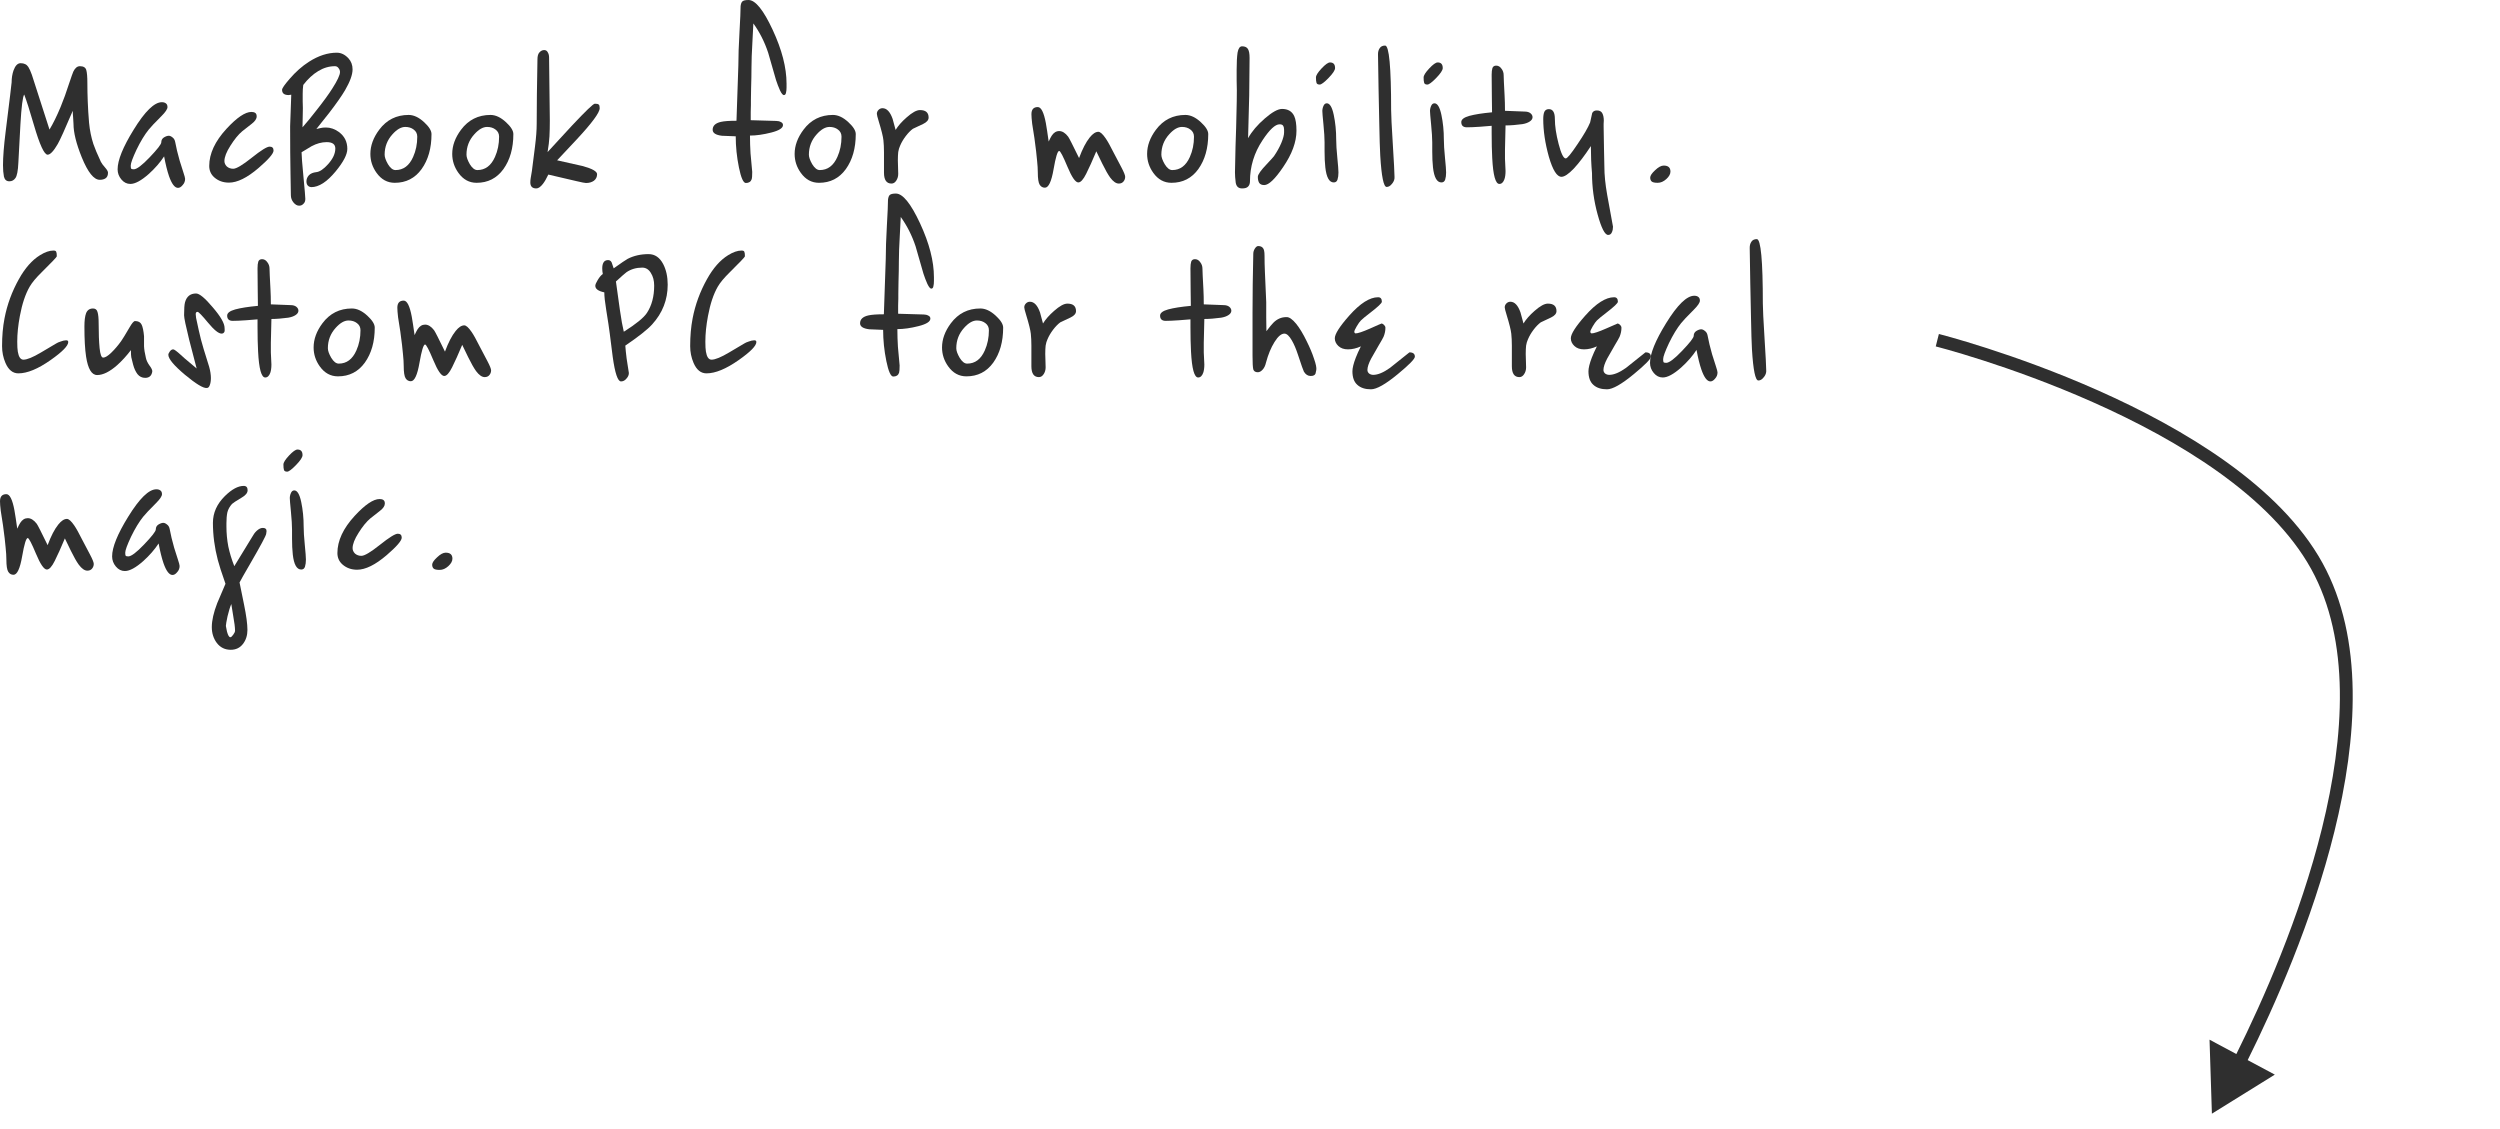 <?xml version="1.0" encoding="UTF-8"?> <svg xmlns="http://www.w3.org/2000/svg" width="155" height="70" viewBox="0 0 155 70" fill="none"><path fill-rule="evenodd" clip-rule="evenodd" d="M137.562 29.281C139.984 31.014 142.048 33.019 143.299 35.289C145.726 39.696 145.376 45.634 143.963 51.356C142.605 56.853 140.289 62.065 138.654 65.35L136.991 64.46L137.138 69.048L141.038 66.627L139.356 65.726C141.003 62.416 143.355 57.135 144.735 51.547C146.16 45.778 146.573 39.586 143.995 34.906C142.666 32.492 140.499 30.405 138.024 28.634C135.547 26.861 132.741 25.391 130.107 24.219C127.471 23.047 124.999 22.17 123.187 21.586C122.28 21.294 121.538 21.075 121.021 20.928C120.763 20.855 120.561 20.8 120.423 20.764C120.355 20.745 120.302 20.731 120.266 20.722L120.225 20.712L120.215 20.709L120.211 20.708C120.211 20.708 120.211 20.708 120.113 21.093C120.016 21.479 120.016 21.479 120.016 21.479L120.019 21.48L120.028 21.482L120.066 21.492C120.1 21.501 120.151 21.514 120.218 21.532C120.352 21.568 120.55 21.622 120.805 21.693C121.313 21.837 122.046 22.054 122.943 22.343C124.737 22.921 127.181 23.788 129.784 24.946C132.388 26.104 135.142 27.549 137.562 29.281Z" fill="#2F2F2F"></path><path d="M6.696 10.707C6.696 10.869 6.646 10.986 6.545 11.055C6.452 11.117 6.332 11.148 6.185 11.148C5.82 11.148 5.448 10.683 5.069 9.753C4.728 8.909 4.557 8.219 4.557 7.684C4.557 7.583 4.549 7.452 4.534 7.289C4.518 7.126 4.511 6.987 4.511 6.87C4.03 8.002 3.72 8.688 3.58 8.928C3.325 9.37 3.115 9.591 2.953 9.591C2.744 9.591 2.461 8.978 2.104 7.754C1.848 6.87 1.647 6.239 1.5 5.859C1.407 6.006 1.329 6.619 1.267 7.696C1.213 8.773 1.17 9.567 1.139 10.079C1.116 10.59 1.054 10.912 0.953 11.044C0.86 11.175 0.736 11.241 0.581 11.241C0.403 11.241 0.291 11.145 0.244 10.951C0.205 10.749 0.186 10.513 0.186 10.242C0.186 9.73 0.24 9.04 0.349 8.172C0.597 6.181 0.721 5.158 0.721 5.103C0.721 4.84 0.76 4.596 0.837 4.371C0.946 4.069 1.093 3.918 1.279 3.918C1.496 3.918 1.655 3.995 1.755 4.15C1.825 4.259 1.899 4.421 1.976 4.638C2.341 5.77 2.705 6.901 3.069 8.033C3.294 7.661 3.522 7.196 3.755 6.638C3.941 6.188 4.115 5.708 4.278 5.196C4.418 4.778 4.507 4.526 4.545 4.441C4.654 4.216 4.79 4.104 4.952 4.104C5.169 4.104 5.301 4.181 5.348 4.336C5.394 4.491 5.417 4.762 5.417 5.15C5.417 5.53 5.425 5.917 5.441 6.312C5.456 6.708 5.483 7.142 5.522 7.614C5.568 8.087 5.658 8.525 5.789 8.928C5.875 9.184 6.03 9.552 6.254 10.032C6.301 10.125 6.386 10.242 6.51 10.381C6.634 10.521 6.696 10.629 6.696 10.707Z" fill="#2F2F2F"></path><path d="M11.477 11.09C11.477 11.238 11.426 11.365 11.326 11.474C11.233 11.59 11.136 11.648 11.035 11.648C10.834 11.648 10.648 11.404 10.477 10.916C10.368 10.598 10.268 10.191 10.175 9.695C9.927 10.075 9.609 10.439 9.222 10.788C8.757 11.199 8.377 11.404 8.082 11.404C7.865 11.404 7.679 11.311 7.524 11.125C7.369 10.939 7.292 10.73 7.292 10.497C7.292 9.932 7.625 9.11 8.292 8.033C8.989 6.901 9.57 6.336 10.035 6.336C10.136 6.336 10.217 6.359 10.279 6.405C10.349 6.452 10.384 6.529 10.384 6.638C10.384 6.762 10.26 6.948 10.012 7.196C9.594 7.614 9.33 7.893 9.222 8.033C8.966 8.351 8.714 8.765 8.466 9.277C8.226 9.788 8.106 10.118 8.106 10.265C8.106 10.358 8.113 10.42 8.129 10.451C8.152 10.482 8.206 10.497 8.292 10.497C8.478 10.497 8.807 10.249 9.28 9.753C9.76 9.25 10 8.94 10 8.823C10 8.692 10.055 8.591 10.163 8.521C10.279 8.451 10.38 8.417 10.465 8.417C10.535 8.417 10.613 8.451 10.698 8.521C10.783 8.583 10.837 8.676 10.861 8.8C10.884 8.916 10.923 9.099 10.977 9.347C11.039 9.595 11.093 9.8 11.14 9.963C11.186 10.118 11.264 10.362 11.372 10.695C11.442 10.904 11.477 11.036 11.477 11.09Z" fill="#2F2F2F"></path><path d="M16.96 9.335C16.96 9.521 16.65 9.881 16.03 10.416C15.325 11.021 14.712 11.323 14.193 11.323C13.836 11.323 13.534 11.214 13.286 10.997C13.077 10.811 12.972 10.575 12.972 10.288C12.972 9.529 13.329 8.761 14.042 7.986C14.685 7.289 15.201 6.94 15.588 6.94C15.689 6.94 15.766 6.96 15.821 6.998C15.883 7.037 15.914 7.111 15.914 7.219C15.914 7.366 15.813 7.518 15.611 7.673C15.418 7.828 15.22 7.983 15.018 8.138C14.778 8.339 14.534 8.637 14.286 9.033C14.038 9.42 13.914 9.738 13.914 9.986C13.914 10.11 13.964 10.222 14.065 10.323C14.174 10.416 14.305 10.463 14.46 10.463C14.654 10.463 15.038 10.234 15.611 9.777C16.185 9.319 16.553 9.091 16.716 9.091C16.878 9.091 16.96 9.172 16.96 9.335Z" fill="#2F2F2F"></path><path d="M21.859 4.301C21.859 4.627 21.704 5.057 21.394 5.592C21.185 5.948 20.859 6.413 20.418 6.987C20.146 7.328 19.879 7.665 19.615 7.998C19.708 7.975 19.794 7.955 19.871 7.94C19.956 7.917 20.069 7.905 20.208 7.905C20.487 7.905 20.755 7.998 21.01 8.184C21.359 8.44 21.534 8.789 21.534 9.23C21.534 9.579 21.289 10.048 20.801 10.637C20.266 11.28 19.767 11.602 19.302 11.602C19.239 11.602 19.181 11.582 19.127 11.544C19.042 11.482 18.999 11.385 18.999 11.253C18.999 11.106 19.05 10.978 19.15 10.869C19.251 10.761 19.406 10.695 19.615 10.672C19.825 10.649 20.065 10.486 20.336 10.184C20.638 9.85 20.79 9.525 20.79 9.207C20.79 8.944 20.611 8.812 20.255 8.812C19.945 8.812 19.631 8.897 19.313 9.068C19.057 9.223 18.852 9.347 18.697 9.44C18.697 9.641 18.736 10.145 18.813 10.951C18.891 11.757 18.93 12.218 18.93 12.334C18.93 12.466 18.891 12.567 18.813 12.636C18.744 12.714 18.654 12.753 18.546 12.753C18.422 12.753 18.306 12.687 18.197 12.555C18.089 12.423 18.034 12.272 18.034 12.102C18.034 11.97 18.027 11.517 18.011 10.742C17.996 9.967 17.988 8.998 17.988 7.835L18.058 5.871C17.98 5.886 17.926 5.894 17.895 5.894C17.624 5.894 17.488 5.785 17.488 5.568C17.488 5.475 17.643 5.251 17.953 4.894C18.333 4.452 18.736 4.096 19.162 3.825C19.743 3.453 20.317 3.267 20.883 3.267C21.146 3.267 21.386 3.383 21.603 3.615C21.774 3.801 21.859 4.03 21.859 4.301ZM21.08 4.464C21.08 4.379 21.049 4.297 20.987 4.22C20.933 4.142 20.859 4.104 20.766 4.104C20.41 4.104 20.065 4.204 19.732 4.406C19.398 4.607 19.088 4.894 18.802 5.266C18.778 5.444 18.767 5.623 18.767 5.801C18.767 5.971 18.767 6.134 18.767 6.289C18.767 6.436 18.771 6.576 18.778 6.708L18.755 7.893C19.003 7.614 19.286 7.27 19.604 6.859C20.046 6.301 20.379 5.844 20.604 5.487C20.921 4.991 21.08 4.65 21.08 4.464Z" fill="#2F2F2F"></path><path d="M26.753 8.312C26.753 9.188 26.548 9.912 26.137 10.486C25.726 11.052 25.172 11.334 24.475 11.334C24.017 11.334 23.642 11.129 23.347 10.718C23.091 10.362 22.963 9.97 22.963 9.544C22.963 9.033 23.146 8.533 23.51 8.045C23.967 7.432 24.576 7.126 25.335 7.126C25.653 7.126 25.974 7.277 26.3 7.58C26.602 7.859 26.753 8.103 26.753 8.312ZM25.87 8.475C25.87 8.289 25.796 8.141 25.649 8.033C25.509 7.924 25.335 7.87 25.126 7.87C24.87 7.87 24.607 8.021 24.335 8.324C24.01 8.68 23.847 9.102 23.847 9.591C23.847 9.746 23.917 9.943 24.056 10.184C24.203 10.424 24.358 10.544 24.521 10.544C25.009 10.544 25.374 10.273 25.614 9.73C25.785 9.35 25.87 8.932 25.87 8.475Z" fill="#2F2F2F"></path><path d="M31.828 8.312C31.828 9.188 31.622 9.912 31.212 10.486C30.801 11.052 30.247 11.334 29.549 11.334C29.092 11.334 28.716 11.129 28.422 10.718C28.166 10.362 28.038 9.97 28.038 9.544C28.038 9.033 28.22 8.533 28.584 8.045C29.042 7.432 29.65 7.126 30.41 7.126C30.727 7.126 31.049 7.277 31.375 7.58C31.677 7.859 31.828 8.103 31.828 8.312ZM30.944 8.475C30.944 8.289 30.871 8.141 30.724 8.033C30.584 7.924 30.41 7.87 30.2 7.87C29.945 7.87 29.681 8.021 29.41 8.324C29.084 8.68 28.922 9.102 28.922 9.591C28.922 9.746 28.991 9.943 29.131 10.184C29.278 10.424 29.433 10.544 29.596 10.544C30.084 10.544 30.448 10.273 30.689 9.73C30.859 9.35 30.944 8.932 30.944 8.475Z" fill="#2F2F2F"></path><path d="M37.181 6.708C37.181 6.979 36.705 7.626 35.752 8.649C35.349 9.083 34.946 9.513 34.542 9.939C35.589 10.172 36.123 10.292 36.147 10.3C36.728 10.463 37.019 10.629 37.019 10.8C37.019 10.97 36.953 11.106 36.821 11.207C36.689 11.3 36.526 11.346 36.333 11.346C36.263 11.346 36.065 11.307 35.74 11.23C34.701 10.982 34.12 10.846 33.996 10.823C33.88 11.071 33.767 11.265 33.659 11.404C33.512 11.59 33.376 11.683 33.252 11.683C33.004 11.683 32.88 11.559 32.88 11.311C32.88 11.218 32.888 11.129 32.903 11.044C32.965 10.703 33.004 10.443 33.02 10.265C33.089 9.753 33.14 9.358 33.171 9.079C33.24 8.529 33.275 8.064 33.275 7.684C33.275 7.165 33.279 6.564 33.287 5.882C33.295 5.2 33.306 4.468 33.322 3.685C33.322 3.476 33.364 3.329 33.45 3.243C33.535 3.15 33.632 3.104 33.74 3.104C33.841 3.104 33.915 3.15 33.961 3.243C34.016 3.329 34.043 3.437 34.043 3.569L34.089 7.475C34.089 7.855 34.081 8.184 34.066 8.463C34.05 8.742 34.012 9.064 33.95 9.428C34.725 8.583 35.232 8.033 35.472 7.777C36.317 6.878 36.786 6.429 36.879 6.429C37.011 6.429 37.092 6.448 37.123 6.487C37.162 6.518 37.181 6.591 37.181 6.708Z" fill="#2F2F2F"></path><path d="M48.766 5.185V5.417C48.766 5.557 48.754 5.669 48.731 5.754C48.715 5.84 48.676 5.886 48.614 5.894C48.545 5.909 48.459 5.813 48.359 5.603C48.266 5.394 48.184 5.181 48.114 4.964C47.952 4.398 47.789 3.832 47.626 3.267C47.401 2.592 47.095 1.988 46.708 1.453C46.708 1.554 46.688 1.934 46.65 2.592C46.611 3.251 46.592 3.782 46.592 4.185C46.592 4.565 46.584 4.999 46.568 5.487C46.561 5.968 46.557 6.212 46.557 6.219V6.522C46.557 6.661 46.553 6.801 46.545 6.94C46.545 7.072 46.545 7.204 46.545 7.335V7.452L48.126 7.498C48.235 7.498 48.331 7.521 48.417 7.568C48.502 7.607 48.545 7.669 48.545 7.754C48.545 7.94 48.3 8.095 47.812 8.219C47.324 8.343 46.886 8.405 46.499 8.405C46.499 8.769 46.51 9.137 46.533 9.509C46.565 9.874 46.599 10.257 46.638 10.66C46.638 10.893 46.627 11.044 46.603 11.114C46.549 11.268 46.429 11.346 46.243 11.346C46.088 11.346 45.944 11.024 45.813 10.381C45.681 9.73 45.615 9.087 45.615 8.451C45.328 8.444 45.042 8.432 44.755 8.417C44.375 8.37 44.185 8.246 44.185 8.045C44.185 7.797 44.356 7.634 44.697 7.556C44.898 7.51 45.22 7.487 45.662 7.487L45.778 4.057C45.778 3.499 45.801 2.813 45.848 2C45.894 1.186 45.917 0.647 45.917 0.384C45.933 0.244 45.968 0.147 46.022 0.093C46.084 0.031 46.212 0 46.406 0C46.832 0 47.332 0.616 47.905 1.848C48.479 3.081 48.766 4.193 48.766 5.185Z" fill="#2F2F2F"></path><path d="M53.057 8.312C53.057 9.188 52.852 9.912 52.441 10.486C52.03 11.052 51.476 11.334 50.779 11.334C50.321 11.334 49.946 11.129 49.651 10.718C49.395 10.362 49.267 9.97 49.267 9.544C49.267 9.033 49.45 8.533 49.814 8.045C50.271 7.432 50.879 7.126 51.639 7.126C51.957 7.126 52.278 7.277 52.604 7.58C52.906 7.859 53.057 8.103 53.057 8.312ZM52.174 8.475C52.174 8.289 52.1 8.141 51.953 8.033C51.813 7.924 51.639 7.87 51.43 7.87C51.174 7.87 50.91 8.021 50.639 8.324C50.314 8.68 50.151 9.102 50.151 9.591C50.151 9.746 50.221 9.943 50.36 10.184C50.507 10.424 50.662 10.544 50.825 10.544C51.313 10.544 51.678 10.273 51.918 9.73C52.088 9.35 52.174 8.932 52.174 8.475Z" fill="#2F2F2F"></path><path d="M57.574 7.289C57.574 7.444 57.461 7.576 57.237 7.684C57.012 7.793 56.799 7.893 56.597 7.986C56.45 8.095 56.303 8.246 56.155 8.44C56.008 8.634 55.892 8.831 55.807 9.033C55.752 9.149 55.714 9.281 55.69 9.428C55.675 9.567 55.667 9.742 55.667 9.951C55.667 10.044 55.671 10.184 55.679 10.37C55.687 10.556 55.69 10.691 55.69 10.776C55.69 10.939 55.648 11.082 55.563 11.207C55.485 11.323 55.388 11.381 55.272 11.381C54.962 11.381 54.807 11.156 54.807 10.707V9.428C54.807 9.157 54.795 8.913 54.772 8.696C54.749 8.471 54.652 8.079 54.481 7.521C54.404 7.273 54.365 7.118 54.365 7.056C54.365 6.963 54.4 6.882 54.47 6.812C54.54 6.743 54.621 6.708 54.714 6.708C54.977 6.708 55.187 6.929 55.342 7.37C55.38 7.494 55.442 7.723 55.528 8.056C55.683 7.8 55.911 7.541 56.214 7.277C56.555 6.975 56.83 6.824 57.039 6.824C57.395 6.824 57.574 6.979 57.574 7.289Z" fill="#2F2F2F"></path><path d="M69.761 10.962C69.761 11.071 69.727 11.168 69.657 11.253C69.587 11.338 69.49 11.381 69.366 11.381C69.196 11.381 69.017 11.257 68.831 11.009C68.692 10.815 68.529 10.528 68.343 10.149L67.971 9.381C67.731 9.955 67.522 10.42 67.343 10.776C67.165 11.133 67.002 11.311 66.855 11.311C66.677 11.311 66.452 10.986 66.181 10.335C65.91 9.684 65.739 9.358 65.669 9.358C65.569 9.358 65.452 9.738 65.321 10.497C65.189 11.257 65.011 11.637 64.786 11.637C64.646 11.637 64.538 11.575 64.46 11.451C64.383 11.327 64.344 11.071 64.344 10.683C64.344 10.49 64.329 10.245 64.298 9.951C64.274 9.649 64.22 9.188 64.135 8.568C64.081 8.227 64.034 7.928 63.995 7.673C63.964 7.409 63.949 7.211 63.949 7.08C63.949 6.785 64.081 6.638 64.344 6.638C64.553 6.638 64.72 6.971 64.844 7.638C64.891 7.901 64.949 8.281 65.018 8.777C65.096 8.606 65.158 8.486 65.204 8.417C65.328 8.223 65.483 8.126 65.669 8.126C65.863 8.126 66.049 8.242 66.227 8.475C66.289 8.56 66.514 9.002 66.902 9.8C67.111 9.234 67.332 8.808 67.564 8.521C67.75 8.289 67.928 8.172 68.099 8.172C68.215 8.172 68.366 8.308 68.552 8.579C68.676 8.758 68.847 9.064 69.064 9.498C69.219 9.792 69.374 10.087 69.529 10.381C69.684 10.676 69.761 10.869 69.761 10.962Z" fill="#2F2F2F"></path><path d="M74.911 8.312C74.911 9.188 74.705 9.912 74.295 10.486C73.884 11.052 73.33 11.334 72.632 11.334C72.175 11.334 71.799 11.129 71.505 10.718C71.249 10.362 71.121 9.97 71.121 9.544C71.121 9.033 71.303 8.533 71.667 8.045C72.125 7.432 72.733 7.126 73.493 7.126C73.81 7.126 74.132 7.277 74.457 7.58C74.76 7.859 74.911 8.103 74.911 8.312ZM74.027 8.475C74.027 8.289 73.954 8.141 73.806 8.033C73.667 7.924 73.493 7.87 73.283 7.87C73.028 7.87 72.764 8.021 72.493 8.324C72.167 8.68 72.004 9.102 72.004 9.591C72.004 9.746 72.074 9.943 72.214 10.184C72.361 10.424 72.516 10.544 72.679 10.544C73.167 10.544 73.531 10.273 73.772 9.73C73.942 9.35 74.027 8.932 74.027 8.475Z" fill="#2F2F2F"></path><path d="M80.381 8.103C80.381 8.8 80.106 9.552 79.555 10.358C79.052 11.102 78.66 11.474 78.381 11.474C78.234 11.474 78.129 11.427 78.067 11.334C78.013 11.241 77.986 11.117 77.986 10.962C77.986 10.823 78.172 10.559 78.544 10.172C78.792 9.908 78.939 9.746 78.986 9.684C79.172 9.412 79.323 9.141 79.439 8.87C79.555 8.591 79.613 8.37 79.613 8.207V8.045C79.613 7.944 79.594 7.862 79.555 7.8C79.524 7.738 79.451 7.707 79.334 7.707C79.063 7.707 78.71 8.037 78.276 8.696C77.757 9.478 77.498 10.327 77.498 11.241C77.498 11.381 77.459 11.489 77.381 11.567C77.312 11.644 77.188 11.683 77.009 11.683C76.785 11.683 76.653 11.563 76.614 11.323C76.583 11.082 76.568 10.869 76.568 10.683C76.568 10.435 76.579 9.897 76.603 9.068C76.633 8.238 76.653 7.56 76.661 7.033C76.676 6.506 76.684 6.033 76.684 5.615C76.684 5.406 76.68 5.196 76.672 4.987C76.672 4.77 76.672 4.557 76.672 4.348C76.672 3.875 76.692 3.511 76.73 3.255C76.777 2.999 76.87 2.871 77.009 2.871C77.18 2.871 77.3 2.926 77.37 3.034C77.439 3.143 77.474 3.329 77.474 3.592L77.451 5.917L77.381 8.568C77.614 8.149 77.959 7.742 78.416 7.347C78.873 6.952 79.23 6.754 79.486 6.754C79.85 6.754 80.102 6.901 80.241 7.196C80.334 7.397 80.381 7.7 80.381 8.103Z" fill="#2F2F2F"></path><path d="M82.774 4.22C82.774 4.352 82.639 4.557 82.368 4.836C82.104 5.107 81.922 5.243 81.821 5.243C81.713 5.243 81.647 5.208 81.624 5.138C81.6 5.069 81.589 4.956 81.589 4.801C81.589 4.677 81.705 4.491 81.937 4.243C82.17 3.995 82.344 3.871 82.46 3.871C82.67 3.871 82.774 3.987 82.774 4.22ZM82.984 10.695C82.984 10.866 82.964 11.013 82.925 11.137C82.887 11.253 82.809 11.311 82.693 11.311C82.414 11.311 82.24 11.001 82.17 10.381C82.139 10.102 82.123 9.765 82.123 9.37V8.823C82.123 8.56 82.1 8.192 82.054 7.719C82.007 7.246 81.984 6.963 81.984 6.87C81.992 6.808 81.996 6.77 81.996 6.754C82.011 6.669 82.038 6.591 82.077 6.522C82.123 6.444 82.185 6.405 82.263 6.405C82.449 6.405 82.592 6.646 82.693 7.126C82.794 7.607 82.844 8.114 82.844 8.649C82.844 8.936 82.867 9.312 82.914 9.777C82.96 10.242 82.984 10.548 82.984 10.695Z" fill="#2F2F2F"></path><path d="M86.459 11.055C86.444 11.187 86.385 11.307 86.285 11.416C86.192 11.532 86.087 11.59 85.971 11.59C85.785 11.59 85.653 10.947 85.576 9.66C85.552 9.234 85.533 8.595 85.517 7.742C85.502 6.89 85.487 6.15 85.471 5.522C85.463 4.894 85.452 4.173 85.436 3.36C85.436 3.212 85.471 3.088 85.541 2.988C85.611 2.879 85.723 2.825 85.878 2.825C86.126 2.825 86.25 4.158 86.25 6.824C86.25 7.126 86.285 7.835 86.355 8.951C86.424 10.067 86.459 10.73 86.459 10.939V11.055Z" fill="#2F2F2F"></path><path d="M89.45 4.22C89.45 4.352 89.314 4.557 89.043 4.836C88.779 5.107 88.597 5.243 88.496 5.243C88.388 5.243 88.322 5.208 88.299 5.138C88.275 5.069 88.264 4.956 88.264 4.801C88.264 4.677 88.38 4.491 88.613 4.243C88.845 3.995 89.019 3.871 89.136 3.871C89.345 3.871 89.45 3.987 89.45 4.22ZM89.659 10.695C89.659 10.866 89.639 11.013 89.601 11.137C89.562 11.253 89.484 11.311 89.368 11.311C89.089 11.311 88.915 11.001 88.845 10.381C88.814 10.102 88.799 9.765 88.799 9.37V8.823C88.799 8.56 88.775 8.192 88.729 7.719C88.682 7.246 88.659 6.963 88.659 6.87C88.667 6.808 88.671 6.77 88.671 6.754C88.686 6.669 88.713 6.591 88.752 6.522C88.799 6.444 88.861 6.405 88.938 6.405C89.124 6.405 89.267 6.646 89.368 7.126C89.469 7.607 89.519 8.114 89.519 8.649C89.519 8.936 89.543 9.312 89.589 9.777C89.636 10.242 89.659 10.548 89.659 10.695Z" fill="#2F2F2F"></path><path d="M95.018 7.266C95.018 7.366 94.96 7.456 94.843 7.533C94.727 7.611 94.576 7.665 94.39 7.696C94.204 7.719 94.026 7.738 93.855 7.754C93.685 7.769 93.514 7.777 93.344 7.777L93.309 9.265C93.309 9.428 93.309 9.622 93.309 9.846C93.317 10.071 93.328 10.323 93.344 10.602C93.344 10.811 93.32 10.982 93.274 11.114C93.204 11.307 93.1 11.404 92.96 11.404C92.72 11.404 92.573 10.869 92.518 9.8C92.495 9.366 92.483 8.854 92.483 8.265V7.8C92.344 7.816 92.1 7.835 91.751 7.859C91.41 7.882 91.143 7.893 90.949 7.893C90.716 7.893 90.6 7.785 90.6 7.568C90.6 7.405 90.767 7.277 91.1 7.184C91.441 7.091 91.91 7.018 92.507 6.963C92.507 6.731 92.503 6.413 92.495 6.01C92.487 5.607 92.483 5.15 92.483 4.638C92.483 4.46 92.499 4.321 92.53 4.22C92.569 4.119 92.646 4.069 92.762 4.069C92.894 4.069 93.003 4.131 93.088 4.255C93.181 4.371 93.227 4.507 93.227 4.662C93.227 4.801 93.247 5.224 93.285 5.929C93.301 6.208 93.309 6.522 93.309 6.87L94.529 6.917C94.684 6.917 94.805 6.952 94.89 7.022C94.975 7.091 95.018 7.173 95.018 7.266Z" fill="#2F2F2F"></path><path d="M100.006 14.055C100.006 14.186 99.983 14.303 99.936 14.403C99.89 14.512 99.812 14.566 99.704 14.566C99.502 14.566 99.285 14.144 99.053 13.299C98.82 12.454 98.704 11.598 98.704 10.73C98.657 10.203 98.634 9.645 98.634 9.056C98.254 9.637 97.902 10.102 97.576 10.451C97.251 10.792 96.995 10.962 96.809 10.962C96.53 10.962 96.27 10.548 96.03 9.719C95.798 8.889 95.681 8.11 95.681 7.382C95.681 7.188 95.705 7.037 95.751 6.929C95.805 6.82 95.898 6.766 96.03 6.766C96.278 6.766 96.402 6.971 96.402 7.382C96.402 7.816 96.48 8.331 96.635 8.928C96.79 9.525 96.937 9.823 97.076 9.823C97.169 9.823 97.41 9.533 97.797 8.951C98.192 8.37 98.456 7.917 98.588 7.591C98.626 7.397 98.669 7.204 98.716 7.01C98.77 6.901 98.867 6.847 99.006 6.847C99.169 6.847 99.281 6.905 99.343 7.022C99.405 7.138 99.436 7.293 99.436 7.487C99.436 7.549 99.432 7.611 99.425 7.673C99.425 7.735 99.425 7.793 99.425 7.847C99.425 8.149 99.432 8.614 99.448 9.242C99.463 9.862 99.471 10.226 99.471 10.335C99.471 10.838 99.529 11.42 99.645 12.078C99.762 12.737 99.882 13.396 100.006 14.055Z" fill="#2F2F2F"></path><path d="M103.568 10.637C103.568 10.792 103.482 10.947 103.312 11.102C103.141 11.257 102.963 11.334 102.777 11.334C102.591 11.334 102.467 11.307 102.405 11.253C102.343 11.199 102.312 11.117 102.312 11.009C102.312 10.893 102.413 10.742 102.614 10.556C102.816 10.362 102.994 10.265 103.149 10.265C103.428 10.265 103.568 10.389 103.568 10.637Z" fill="#2F2F2F"></path><path d="M4.231 21.207C4.231 21.439 3.867 21.811 3.139 22.323C2.356 22.873 1.69 23.148 1.139 23.148C0.791 23.148 0.523 22.931 0.337 22.497C0.198 22.172 0.128 21.827 0.128 21.463C0.128 20.835 0.178 20.262 0.279 19.742C0.442 18.89 0.74 18.076 1.174 17.301C1.554 16.619 1.988 16.127 2.476 15.825C2.786 15.631 3.065 15.534 3.313 15.534C3.414 15.534 3.472 15.561 3.487 15.615C3.511 15.662 3.522 15.755 3.522 15.894C3.522 15.933 3.208 16.262 2.581 16.883C2.232 17.224 1.984 17.522 1.837 17.778C1.573 18.235 1.372 18.839 1.232 19.591C1.124 20.165 1.069 20.695 1.069 21.184C1.069 21.463 1.081 21.668 1.104 21.8C1.159 22.133 1.275 22.3 1.453 22.3C1.678 22.3 2.038 22.152 2.534 21.858C3.03 21.564 3.344 21.378 3.476 21.3C3.546 21.253 3.643 21.211 3.767 21.172C3.89 21.126 3.991 21.102 4.069 21.102C4.177 21.087 4.231 21.122 4.231 21.207Z" fill="#2F2F2F"></path><path d="M9.442 23.032C9.403 23.296 9.256 23.427 9 23.427C8.806 23.427 8.647 23.35 8.523 23.195C8.407 23.04 8.318 22.846 8.256 22.614C8.194 22.381 8.155 22.226 8.14 22.149C8.124 22.071 8.117 21.924 8.117 21.707C7.845 22.063 7.562 22.373 7.268 22.637C6.803 23.048 6.388 23.253 6.024 23.253C5.683 23.253 5.454 22.873 5.338 22.114C5.268 21.664 5.234 21.04 5.234 20.242C5.234 19.878 5.268 19.603 5.338 19.417C5.416 19.223 5.559 19.126 5.768 19.126C5.916 19.126 6.009 19.2 6.047 19.347C6.094 19.494 6.117 19.738 6.117 20.079C6.117 20.676 6.136 21.176 6.175 21.579C6.214 21.974 6.288 22.172 6.396 22.172C6.52 22.172 6.687 22.071 6.896 21.87C7.113 21.66 7.318 21.42 7.512 21.149C7.605 21.017 7.776 20.738 8.024 20.312C8.179 20.041 8.295 19.905 8.372 19.905C8.574 19.905 8.709 19.979 8.779 20.126C8.849 20.265 8.899 20.506 8.93 20.847C8.93 21.056 8.93 21.261 8.93 21.463C8.938 21.657 8.977 21.901 9.047 22.195C9.078 22.342 9.151 22.497 9.267 22.66C9.391 22.823 9.45 22.947 9.442 23.032Z" fill="#2F2F2F"></path><path d="M13.924 20.335C13.932 20.436 13.932 20.506 13.924 20.544C13.893 20.637 13.831 20.684 13.738 20.684C13.552 20.684 13.273 20.459 12.901 20.01C12.529 19.56 12.312 19.335 12.25 19.335C12.173 19.335 12.134 19.382 12.134 19.475C12.134 19.529 12.142 19.607 12.157 19.707C12.181 19.808 12.235 20.06 12.32 20.463C12.405 20.858 12.506 21.246 12.622 21.625C12.739 22.005 12.855 22.381 12.971 22.753C13.041 23.009 13.076 23.238 13.076 23.439C13.076 23.617 13.052 23.765 13.006 23.881C12.967 23.997 12.905 24.055 12.82 24.055C12.603 24.078 12.149 23.803 11.46 23.23C10.778 22.656 10.437 22.245 10.437 21.997C10.437 21.943 10.468 21.873 10.53 21.788C10.592 21.703 10.662 21.66 10.739 21.66C10.801 21.66 10.96 21.777 11.216 22.009C11.409 22.187 11.537 22.3 11.599 22.346L12.192 22.846C12.037 22.265 11.882 21.668 11.727 21.056C11.518 20.211 11.413 19.707 11.413 19.545C11.413 19.149 11.433 18.882 11.471 18.742C11.572 18.378 11.801 18.196 12.157 18.196C12.367 18.196 12.711 18.483 13.192 19.056C13.68 19.622 13.924 20.048 13.924 20.335Z" fill="#2F2F2F"></path><path d="M18.502 19.266C18.502 19.366 18.443 19.456 18.327 19.533C18.211 19.61 18.06 19.665 17.874 19.696C17.688 19.719 17.509 19.738 17.339 19.754C17.169 19.769 16.998 19.777 16.828 19.777L16.793 21.265C16.793 21.428 16.793 21.622 16.793 21.846C16.8 22.071 16.812 22.323 16.828 22.602C16.828 22.811 16.804 22.982 16.758 23.113C16.688 23.307 16.583 23.404 16.444 23.404C16.204 23.404 16.056 22.869 16.002 21.8C15.979 21.366 15.967 20.854 15.967 20.265V19.8C15.828 19.816 15.584 19.835 15.235 19.858C14.894 19.882 14.627 19.893 14.433 19.893C14.2 19.893 14.084 19.785 14.084 19.568C14.084 19.405 14.251 19.277 14.584 19.184C14.925 19.091 15.394 19.018 15.991 18.963C15.991 18.731 15.987 18.413 15.979 18.01C15.971 17.607 15.967 17.15 15.967 16.638C15.967 16.46 15.983 16.321 16.014 16.22C16.052 16.119 16.13 16.069 16.246 16.069C16.378 16.069 16.486 16.131 16.572 16.255C16.665 16.371 16.711 16.507 16.711 16.662C16.711 16.801 16.731 17.224 16.769 17.929C16.785 18.208 16.793 18.522 16.793 18.87L18.013 18.917C18.168 18.917 18.288 18.952 18.374 19.021C18.459 19.091 18.502 19.173 18.502 19.266Z" fill="#2F2F2F"></path><path d="M23.234 20.312C23.234 21.188 23.029 21.912 22.618 22.486C22.207 23.052 21.653 23.334 20.955 23.334C20.498 23.334 20.122 23.129 19.828 22.718C19.572 22.362 19.444 21.97 19.444 21.544C19.444 21.033 19.626 20.533 19.991 20.044C20.448 19.432 21.056 19.126 21.816 19.126C22.133 19.126 22.455 19.277 22.781 19.579C23.083 19.858 23.234 20.103 23.234 20.312ZM22.35 20.475C22.35 20.289 22.277 20.141 22.13 20.033C21.99 19.924 21.816 19.87 21.606 19.87C21.351 19.87 21.087 20.021 20.816 20.323C20.49 20.68 20.328 21.102 20.328 21.591C20.328 21.746 20.397 21.943 20.537 22.183C20.684 22.424 20.839 22.544 21.002 22.544C21.49 22.544 21.854 22.273 22.095 21.73C22.265 21.35 22.35 20.932 22.35 20.475Z" fill="#2F2F2F"></path><path d="M30.448 22.962C30.448 23.071 30.413 23.168 30.343 23.253C30.273 23.338 30.176 23.381 30.052 23.381C29.882 23.381 29.703 23.257 29.517 23.009C29.378 22.815 29.215 22.528 29.029 22.149L28.657 21.381C28.417 21.955 28.208 22.42 28.029 22.776C27.851 23.133 27.689 23.311 27.541 23.311C27.363 23.311 27.138 22.986 26.867 22.335C26.596 21.684 26.425 21.358 26.355 21.358C26.255 21.358 26.139 21.738 26.007 22.497C25.875 23.257 25.697 23.637 25.472 23.637C25.332 23.637 25.224 23.575 25.146 23.451C25.069 23.327 25.03 23.071 25.03 22.683C25.03 22.49 25.015 22.245 24.984 21.951C24.96 21.649 24.906 21.188 24.821 20.568C24.767 20.227 24.72 19.928 24.681 19.672C24.651 19.409 24.635 19.211 24.635 19.08C24.635 18.785 24.767 18.638 25.03 18.638C25.239 18.638 25.406 18.971 25.53 19.638C25.577 19.901 25.635 20.281 25.704 20.777C25.782 20.606 25.844 20.486 25.89 20.416C26.015 20.223 26.169 20.126 26.355 20.126C26.549 20.126 26.735 20.242 26.913 20.475C26.976 20.56 27.2 21.002 27.588 21.8C27.797 21.234 28.018 20.808 28.25 20.521C28.436 20.289 28.615 20.172 28.785 20.172C28.901 20.172 29.052 20.308 29.238 20.579C29.363 20.758 29.533 21.064 29.75 21.498C29.905 21.792 30.06 22.087 30.215 22.381C30.37 22.676 30.448 22.869 30.448 22.962Z" fill="#2F2F2F"></path><path d="M41.397 17.65C41.397 18.587 41.075 19.409 40.432 20.114C40.145 20.432 39.591 20.87 38.769 21.428C38.785 21.653 38.812 21.92 38.851 22.23C38.897 22.532 38.944 22.831 38.99 23.125C38.99 23.249 38.94 23.365 38.839 23.474C38.746 23.59 38.634 23.648 38.502 23.648C38.3 23.648 38.13 23.145 37.99 22.137C37.897 21.424 37.835 20.936 37.804 20.672C37.773 20.409 37.7 19.921 37.584 19.207C37.506 18.727 37.467 18.367 37.467 18.126C37.095 18.049 36.909 17.913 36.909 17.72C36.909 17.642 36.96 17.522 37.06 17.359C37.161 17.189 37.266 17.065 37.374 16.987C37.351 16.871 37.339 16.755 37.339 16.638C37.339 16.491 37.363 16.375 37.409 16.29C37.456 16.197 37.537 16.142 37.653 16.127C37.777 16.111 37.866 16.158 37.921 16.266C37.975 16.421 38.017 16.545 38.048 16.638C38.514 16.305 38.804 16.108 38.92 16.046C39.3 15.852 39.73 15.755 40.211 15.755C40.598 15.755 40.901 15.96 41.117 16.371C41.303 16.727 41.397 17.154 41.397 17.65ZM40.559 17.708C40.559 17.398 40.49 17.134 40.35 16.917C40.218 16.7 40.04 16.592 39.816 16.592C39.451 16.592 39.13 16.685 38.851 16.871C38.781 16.917 38.56 17.111 38.188 17.452C38.266 18.026 38.347 18.611 38.432 19.207C38.517 19.804 38.599 20.258 38.676 20.568C39.436 20.087 39.912 19.7 40.106 19.405C40.408 18.948 40.559 18.382 40.559 17.708Z" fill="#2F2F2F"></path><path d="M46.894 21.207C46.894 21.439 46.53 21.811 45.802 22.323C45.019 22.873 44.352 23.148 43.802 23.148C43.453 23.148 43.186 22.931 43 22.497C42.861 22.172 42.791 21.827 42.791 21.463C42.791 20.835 42.841 20.262 42.942 19.742C43.105 18.89 43.403 18.076 43.837 17.301C44.217 16.619 44.651 16.127 45.139 15.825C45.449 15.631 45.728 15.534 45.976 15.534C46.077 15.534 46.135 15.561 46.15 15.615C46.174 15.662 46.185 15.755 46.185 15.894C46.185 15.933 45.871 16.262 45.244 16.883C44.895 17.224 44.647 17.522 44.5 17.778C44.236 18.235 44.035 18.839 43.895 19.591C43.787 20.165 43.732 20.695 43.732 21.184C43.732 21.463 43.744 21.668 43.767 21.8C43.822 22.133 43.938 22.3 44.116 22.3C44.341 22.3 44.701 22.152 45.197 21.858C45.693 21.564 46.007 21.378 46.139 21.3C46.209 21.253 46.305 21.211 46.429 21.172C46.553 21.126 46.654 21.102 46.732 21.102C46.84 21.087 46.894 21.122 46.894 21.207Z" fill="#2F2F2F"></path><path d="M57.904 17.185V17.417C57.904 17.557 57.893 17.669 57.869 17.754C57.854 17.84 57.815 17.886 57.753 17.894C57.683 17.909 57.598 17.812 57.497 17.603C57.404 17.394 57.323 17.181 57.253 16.964C57.09 16.398 56.928 15.832 56.765 15.267C56.54 14.592 56.234 13.988 55.847 13.453C55.847 13.554 55.827 13.934 55.788 14.592C55.75 15.251 55.73 15.782 55.73 16.185C55.73 16.565 55.723 16.999 55.707 17.487C55.699 17.968 55.696 18.212 55.696 18.219V18.522C55.696 18.661 55.692 18.801 55.684 18.94C55.684 19.072 55.684 19.204 55.684 19.335V19.452L57.265 19.498C57.373 19.498 57.47 19.521 57.556 19.568C57.641 19.607 57.683 19.669 57.683 19.754C57.683 19.94 57.439 20.095 56.951 20.219C56.463 20.343 56.025 20.405 55.637 20.405C55.637 20.769 55.649 21.137 55.672 21.509C55.703 21.873 55.738 22.257 55.777 22.66C55.777 22.893 55.765 23.044 55.742 23.113C55.688 23.268 55.568 23.346 55.382 23.346C55.227 23.346 55.083 23.024 54.952 22.381C54.82 21.73 54.754 21.087 54.754 20.451C54.467 20.444 54.18 20.432 53.894 20.416C53.514 20.37 53.324 20.246 53.324 20.044C53.324 19.797 53.495 19.634 53.836 19.556C54.037 19.51 54.359 19.486 54.8 19.486L54.917 16.057C54.917 15.499 54.94 14.813 54.986 13.999C55.033 13.186 55.056 12.647 55.056 12.384C55.072 12.244 55.106 12.147 55.161 12.093C55.223 12.031 55.351 12 55.544 12C55.971 12 56.471 12.616 57.044 13.848C57.617 15.081 57.904 16.193 57.904 17.185Z" fill="#2F2F2F"></path><path d="M62.196 20.312C62.196 21.188 61.99 21.912 61.58 22.486C61.169 23.052 60.615 23.334 59.917 23.334C59.46 23.334 59.084 23.129 58.79 22.718C58.534 22.362 58.406 21.97 58.406 21.544C58.406 21.033 58.588 20.533 58.953 20.044C59.41 19.432 60.018 19.126 60.778 19.126C61.095 19.126 61.417 19.277 61.742 19.579C62.045 19.858 62.196 20.103 62.196 20.312ZM61.312 20.475C61.312 20.289 61.239 20.141 61.092 20.033C60.952 19.924 60.778 19.87 60.568 19.87C60.313 19.87 60.049 20.021 59.778 20.323C59.452 20.68 59.29 21.102 59.29 21.591C59.29 21.746 59.359 21.943 59.499 22.183C59.646 22.424 59.801 22.544 59.964 22.544C60.452 22.544 60.816 22.273 61.057 21.73C61.227 21.35 61.312 20.932 61.312 20.475Z" fill="#2F2F2F"></path><path d="M66.713 19.289C66.713 19.444 66.6 19.576 66.375 19.684C66.151 19.793 65.938 19.893 65.736 19.986C65.589 20.095 65.442 20.246 65.294 20.44C65.147 20.634 65.031 20.831 64.945 21.033C64.891 21.149 64.853 21.281 64.829 21.428C64.814 21.567 64.806 21.742 64.806 21.951C64.806 22.044 64.81 22.183 64.818 22.369C64.825 22.555 64.829 22.691 64.829 22.776C64.829 22.939 64.787 23.082 64.701 23.206C64.624 23.323 64.527 23.381 64.411 23.381C64.101 23.381 63.946 23.156 63.946 22.707V21.428C63.946 21.157 63.934 20.913 63.911 20.695C63.888 20.471 63.791 20.079 63.62 19.521C63.543 19.273 63.504 19.118 63.504 19.056C63.504 18.963 63.539 18.882 63.609 18.812C63.678 18.742 63.76 18.708 63.853 18.708C64.116 18.708 64.326 18.928 64.481 19.37C64.519 19.494 64.581 19.723 64.666 20.056C64.822 19.8 65.05 19.541 65.352 19.277C65.693 18.975 65.969 18.824 66.178 18.824C66.534 18.824 66.713 18.979 66.713 19.289Z" fill="#2F2F2F"></path><path d="M76.343 19.266C76.343 19.366 76.285 19.456 76.168 19.533C76.052 19.61 75.901 19.665 75.715 19.696C75.529 19.719 75.351 19.738 75.18 19.754C75.01 19.769 74.839 19.777 74.669 19.777L74.634 21.265C74.634 21.428 74.634 21.622 74.634 21.846C74.642 22.071 74.653 22.323 74.669 22.602C74.669 22.811 74.645 22.982 74.599 23.113C74.529 23.307 74.425 23.404 74.285 23.404C74.045 23.404 73.898 22.869 73.843 21.8C73.82 21.366 73.808 20.854 73.808 20.265V19.8C73.669 19.816 73.425 19.835 73.076 19.858C72.735 19.882 72.468 19.893 72.274 19.893C72.041 19.893 71.925 19.785 71.925 19.568C71.925 19.405 72.092 19.277 72.425 19.184C72.766 19.091 73.235 19.018 73.832 18.963C73.832 18.731 73.828 18.413 73.82 18.01C73.812 17.607 73.808 17.15 73.808 16.638C73.808 16.46 73.824 16.321 73.855 16.22C73.894 16.119 73.971 16.069 74.088 16.069C74.219 16.069 74.328 16.131 74.413 16.255C74.506 16.371 74.552 16.507 74.552 16.662C74.552 16.801 74.572 17.224 74.611 17.929C74.626 18.208 74.634 18.522 74.634 18.87L75.855 18.917C76.01 18.917 76.13 18.952 76.215 19.021C76.3 19.091 76.343 19.173 76.343 19.266Z" fill="#2F2F2F"></path><path d="M81.61 22.939C81.579 23.079 81.563 23.152 81.563 23.16C81.525 23.261 81.424 23.311 81.261 23.311C81.091 23.311 80.951 23.222 80.843 23.044C80.812 22.997 80.688 22.645 80.471 21.986C80.354 21.629 80.23 21.339 80.099 21.114C79.936 20.827 79.781 20.684 79.634 20.684C79.44 20.684 79.235 20.858 79.018 21.207C78.801 21.556 78.626 21.978 78.494 22.474C78.448 22.676 78.374 22.827 78.274 22.927C78.181 23.028 78.084 23.079 77.983 23.079C77.836 23.079 77.743 23.02 77.704 22.904C77.673 22.78 77.657 22.497 77.657 22.056V19.405C77.657 18.777 77.661 18.177 77.669 17.603C77.677 17.03 77.688 16.406 77.704 15.732C77.704 15.623 77.735 15.518 77.797 15.418C77.867 15.309 77.936 15.255 78.006 15.255C78.138 15.255 78.235 15.294 78.297 15.371C78.367 15.441 78.401 15.6 78.401 15.848C78.401 16.181 78.409 16.522 78.425 16.871C78.479 18.095 78.506 18.715 78.506 18.731C78.506 19.072 78.506 19.393 78.506 19.696C78.506 19.99 78.51 20.269 78.518 20.533C78.711 20.277 78.855 20.103 78.948 20.01C79.18 19.777 79.448 19.661 79.75 19.661C79.92 19.645 80.126 19.785 80.366 20.079C80.583 20.351 80.8 20.711 81.017 21.16C81.211 21.548 81.362 21.908 81.47 22.242C81.587 22.575 81.633 22.807 81.61 22.939Z" fill="#2F2F2F"></path><path d="M87.722 22.114C87.722 22.253 87.369 22.614 86.664 23.195C85.904 23.823 85.35 24.137 85.001 24.137C84.637 24.137 84.354 24.044 84.153 23.858C83.951 23.679 83.85 23.4 83.85 23.02C83.85 22.819 83.92 22.536 84.06 22.172C84.137 21.97 84.242 21.738 84.374 21.474C84.102 21.598 83.835 21.66 83.571 21.66C83.323 21.66 83.126 21.591 82.978 21.451C82.831 21.312 82.758 21.153 82.758 20.974C82.758 20.711 83.056 20.242 83.653 19.568C84.327 18.808 84.924 18.429 85.443 18.429C85.598 18.429 85.675 18.522 85.675 18.708C85.675 18.793 85.439 19.018 84.966 19.382C84.672 19.607 84.474 19.769 84.374 19.87C84.304 19.94 84.219 20.06 84.118 20.23C84.017 20.401 83.967 20.513 83.967 20.568C83.967 20.599 83.974 20.622 83.99 20.637C84.005 20.653 84.021 20.665 84.036 20.672C84.184 20.672 84.486 20.572 84.943 20.37C85.408 20.161 85.648 20.056 85.664 20.056C85.71 20.064 85.761 20.095 85.815 20.149C85.869 20.203 85.896 20.262 85.896 20.323C85.896 20.509 85.858 20.695 85.78 20.881C85.741 20.967 85.641 21.145 85.478 21.416C85.323 21.688 85.168 21.959 85.013 22.23C84.858 22.524 84.78 22.761 84.78 22.939C84.78 23.024 84.815 23.098 84.885 23.16C84.963 23.214 85.048 23.241 85.141 23.241C85.427 23.241 85.772 23.098 86.175 22.811C86.578 22.494 86.981 22.172 87.384 21.846C87.609 21.846 87.722 21.936 87.722 22.114Z" fill="#2F2F2F"></path><path d="M96.502 19.289C96.502 19.444 96.389 19.576 96.165 19.684C95.94 19.793 95.727 19.893 95.525 19.986C95.378 20.095 95.231 20.246 95.083 20.44C94.936 20.634 94.82 20.831 94.735 21.033C94.68 21.149 94.642 21.281 94.618 21.428C94.603 21.567 94.595 21.742 94.595 21.951C94.595 22.044 94.599 22.183 94.607 22.369C94.615 22.555 94.618 22.691 94.618 22.776C94.618 22.939 94.576 23.082 94.49 23.206C94.413 23.323 94.316 23.381 94.2 23.381C93.89 23.381 93.735 23.156 93.735 22.707V21.428C93.735 21.157 93.723 20.913 93.7 20.695C93.677 20.471 93.58 20.079 93.409 19.521C93.332 19.273 93.293 19.118 93.293 19.056C93.293 18.963 93.328 18.882 93.398 18.812C93.468 18.742 93.549 18.708 93.642 18.708C93.905 18.708 94.115 18.928 94.27 19.37C94.308 19.494 94.37 19.723 94.456 20.056C94.611 19.8 94.839 19.541 95.141 19.277C95.483 18.975 95.758 18.824 95.967 18.824C96.323 18.824 96.502 18.979 96.502 19.289Z" fill="#2F2F2F"></path><path d="M102.355 22.114C102.355 22.253 102.002 22.614 101.297 23.195C100.538 23.823 99.983 24.137 99.635 24.137C99.27 24.137 98.988 24.044 98.786 23.858C98.585 23.679 98.484 23.4 98.484 23.02C98.484 22.819 98.554 22.536 98.693 22.172C98.771 21.97 98.875 21.738 99.007 21.474C98.736 21.598 98.468 21.66 98.205 21.66C97.957 21.66 97.759 21.591 97.612 21.451C97.465 21.312 97.391 21.153 97.391 20.974C97.391 20.711 97.689 20.242 98.286 19.568C98.96 18.808 99.557 18.429 100.076 18.429C100.231 18.429 100.309 18.522 100.309 18.708C100.309 18.793 100.073 19.018 99.6 19.382C99.305 19.607 99.108 19.769 99.007 19.87C98.937 19.94 98.852 20.06 98.751 20.23C98.65 20.401 98.6 20.513 98.6 20.568C98.6 20.599 98.608 20.622 98.623 20.637C98.639 20.653 98.654 20.665 98.67 20.672C98.817 20.672 99.119 20.572 99.577 20.37C100.042 20.161 100.282 20.056 100.297 20.056C100.344 20.064 100.394 20.095 100.448 20.149C100.503 20.203 100.53 20.262 100.53 20.323C100.53 20.509 100.491 20.695 100.414 20.881C100.375 20.967 100.274 21.145 100.111 21.416C99.956 21.688 99.801 21.959 99.646 22.23C99.491 22.524 99.414 22.761 99.414 22.939C99.414 23.024 99.449 23.098 99.518 23.16C99.596 23.214 99.681 23.241 99.774 23.241C100.061 23.241 100.406 23.098 100.809 22.811C101.212 22.494 101.615 22.172 102.018 21.846C102.243 21.846 102.355 21.936 102.355 22.114Z" fill="#2F2F2F"></path><path d="M106.486 23.09C106.486 23.238 106.436 23.365 106.335 23.474C106.242 23.59 106.145 23.648 106.045 23.648C105.843 23.648 105.657 23.404 105.487 22.916C105.378 22.598 105.277 22.191 105.184 21.695C104.936 22.075 104.619 22.439 104.231 22.788C103.766 23.199 103.386 23.404 103.092 23.404C102.875 23.404 102.689 23.311 102.534 23.125C102.379 22.939 102.301 22.73 102.301 22.497C102.301 21.932 102.635 21.11 103.301 20.033C103.999 18.901 104.58 18.336 105.045 18.336C105.146 18.336 105.227 18.359 105.289 18.405C105.359 18.452 105.394 18.529 105.394 18.638C105.394 18.762 105.27 18.948 105.022 19.196C104.603 19.614 104.34 19.893 104.231 20.033C103.975 20.351 103.723 20.765 103.475 21.277C103.235 21.788 103.115 22.118 103.115 22.265C103.115 22.358 103.123 22.42 103.138 22.451C103.162 22.482 103.216 22.497 103.301 22.497C103.487 22.497 103.816 22.249 104.289 21.753C104.77 21.25 105.01 20.94 105.01 20.823C105.01 20.692 105.064 20.591 105.173 20.521C105.289 20.451 105.39 20.416 105.475 20.416C105.545 20.416 105.622 20.451 105.707 20.521C105.793 20.583 105.847 20.676 105.87 20.8C105.893 20.916 105.932 21.099 105.986 21.346C106.048 21.595 106.103 21.8 106.149 21.963C106.196 22.118 106.273 22.362 106.382 22.695C106.451 22.904 106.486 23.036 106.486 23.09Z" fill="#2F2F2F"></path><path d="M109.505 23.055C109.489 23.187 109.431 23.307 109.33 23.416C109.237 23.532 109.133 23.59 109.017 23.59C108.831 23.59 108.699 22.947 108.621 21.66C108.598 21.234 108.579 20.595 108.563 19.742C108.548 18.89 108.532 18.15 108.517 17.522C108.509 16.894 108.497 16.173 108.482 15.36C108.482 15.212 108.517 15.088 108.586 14.988C108.656 14.879 108.769 14.825 108.924 14.825C109.172 14.825 109.296 16.158 109.296 18.824C109.296 19.126 109.33 19.835 109.4 20.951C109.47 22.067 109.505 22.73 109.505 22.939V23.055Z" fill="#2F2F2F"></path><path d="M5.813 34.962C5.813 35.071 5.778 35.168 5.708 35.253C5.638 35.338 5.541 35.381 5.417 35.381C5.247 35.381 5.069 35.257 4.883 35.009C4.743 34.815 4.58 34.528 4.394 34.149L4.022 33.381C3.782 33.955 3.573 34.42 3.394 34.776C3.216 35.133 3.054 35.311 2.906 35.311C2.728 35.311 2.503 34.986 2.232 34.335C1.961 33.684 1.79 33.358 1.72 33.358C1.62 33.358 1.504 33.738 1.372 34.497C1.24 35.257 1.062 35.637 0.837 35.637C0.698 35.637 0.589 35.575 0.512 35.451C0.434 35.327 0.395 35.071 0.395 34.683C0.395 34.49 0.38 34.245 0.349 33.951C0.326 33.649 0.271 33.188 0.186 32.568C0.132 32.227 0.085 31.928 0.047 31.672C0.015 31.409 0 31.211 0 31.08C0 30.785 0.132 30.638 0.395 30.638C0.605 30.638 0.771 30.971 0.895 31.638C0.942 31.901 1 32.281 1.069 32.777C1.147 32.606 1.209 32.486 1.256 32.416C1.379 32.223 1.534 32.126 1.72 32.126C1.914 32.126 2.1 32.242 2.279 32.475C2.341 32.56 2.565 33.002 2.953 33.8C3.162 33.234 3.383 32.808 3.615 32.521C3.801 32.289 3.98 32.172 4.15 32.172C4.266 32.172 4.418 32.308 4.604 32.579C4.728 32.758 4.898 33.064 5.115 33.498C5.27 33.792 5.425 34.087 5.58 34.381C5.735 34.676 5.813 34.869 5.813 34.962Z" fill="#2F2F2F"></path><path d="M11.136 35.09C11.136 35.237 11.086 35.365 10.985 35.474C10.892 35.59 10.795 35.648 10.694 35.648C10.493 35.648 10.307 35.404 10.136 34.916C10.028 34.598 9.927 34.191 9.834 33.695C9.586 34.075 9.268 34.439 8.881 34.788C8.416 35.199 8.036 35.404 7.742 35.404C7.525 35.404 7.339 35.311 7.184 35.125C7.029 34.939 6.951 34.73 6.951 34.497C6.951 33.932 7.284 33.11 7.951 32.033C8.648 30.901 9.23 30.336 9.695 30.336C9.795 30.336 9.877 30.359 9.939 30.405C10.009 30.452 10.043 30.529 10.043 30.638C10.043 30.762 9.919 30.948 9.671 31.196C9.253 31.614 8.989 31.893 8.881 32.033C8.625 32.351 8.373 32.765 8.125 33.277C7.885 33.788 7.765 34.118 7.765 34.265C7.765 34.358 7.773 34.42 7.788 34.451C7.811 34.482 7.866 34.497 7.951 34.497C8.137 34.497 8.466 34.249 8.939 33.753C9.42 33.25 9.66 32.94 9.66 32.823C9.66 32.692 9.714 32.591 9.823 32.521C9.939 32.451 10.04 32.416 10.125 32.416C10.195 32.416 10.272 32.451 10.357 32.521C10.443 32.583 10.497 32.676 10.52 32.8C10.543 32.916 10.582 33.099 10.636 33.346C10.698 33.594 10.753 33.8 10.799 33.963C10.846 34.118 10.923 34.362 11.032 34.695C11.101 34.904 11.136 35.036 11.136 35.09Z" fill="#2F2F2F"></path><path d="M16.503 33.102C16.488 33.219 16.166 33.819 15.538 34.904C15.151 35.571 14.922 35.974 14.852 36.113C14.86 36.144 14.953 36.602 15.131 37.485C15.271 38.167 15.341 38.69 15.341 39.054C15.341 39.395 15.248 39.686 15.062 39.926C14.876 40.166 14.624 40.287 14.306 40.287C13.949 40.287 13.663 40.147 13.446 39.868C13.236 39.589 13.132 39.26 13.132 38.88C13.132 38.469 13.244 37.973 13.469 37.392C13.639 36.989 13.81 36.59 13.98 36.195C13.74 35.513 13.581 35.02 13.504 34.718C13.302 33.943 13.201 33.176 13.201 32.416C13.201 31.797 13.45 31.242 13.945 30.754C14.372 30.336 14.759 30.126 15.108 30.126C15.271 30.126 15.352 30.215 15.352 30.394C15.352 30.556 15.232 30.708 14.992 30.847C14.643 31.056 14.441 31.188 14.387 31.242C14.24 31.405 14.143 31.579 14.097 31.765C14.058 31.951 14.039 32.176 14.039 32.44V32.626C14.039 33.06 14.077 33.478 14.155 33.881C14.24 34.284 14.364 34.691 14.527 35.102C14.891 34.505 15.255 33.908 15.62 33.312C15.713 33.141 15.809 33.009 15.91 32.916C16.042 32.792 16.17 32.73 16.294 32.73C16.449 32.73 16.526 32.796 16.526 32.928C16.526 32.967 16.518 33.025 16.503 33.102ZM14.573 39.101C14.573 38.907 14.534 38.597 14.457 38.171C14.387 37.752 14.348 37.512 14.341 37.45C14.263 37.628 14.186 37.88 14.108 38.206C14.039 38.531 14.004 38.733 14.004 38.81C14.035 38.965 14.058 39.081 14.073 39.159C14.135 39.392 14.205 39.508 14.283 39.508C14.329 39.508 14.387 39.457 14.457 39.357C14.534 39.256 14.573 39.171 14.573 39.101Z" fill="#2F2F2F"></path><path d="M18.757 28.22C18.757 28.352 18.622 28.557 18.35 28.836C18.087 29.107 17.905 29.243 17.804 29.243C17.696 29.243 17.63 29.208 17.606 29.138C17.583 29.069 17.572 28.956 17.572 28.801C17.572 28.677 17.688 28.491 17.92 28.243C18.153 27.995 18.327 27.871 18.443 27.871C18.653 27.871 18.757 27.987 18.757 28.22ZM18.967 34.695C18.967 34.865 18.947 35.013 18.908 35.137C18.87 35.253 18.792 35.311 18.676 35.311C18.397 35.311 18.223 35.001 18.153 34.381C18.122 34.102 18.106 33.765 18.106 33.37V32.823C18.106 32.56 18.083 32.192 18.037 31.719C17.99 31.246 17.967 30.963 17.967 30.87C17.975 30.808 17.978 30.77 17.978 30.754C17.994 30.669 18.021 30.591 18.06 30.522C18.106 30.444 18.168 30.405 18.246 30.405C18.432 30.405 18.575 30.646 18.676 31.126C18.777 31.607 18.827 32.114 18.827 32.649C18.827 32.936 18.85 33.312 18.897 33.777C18.943 34.242 18.967 34.548 18.967 34.695Z" fill="#2F2F2F"></path><path d="M24.907 33.335C24.907 33.521 24.597 33.881 23.977 34.416C23.271 35.02 22.659 35.323 22.14 35.323C21.783 35.323 21.481 35.214 21.233 34.997C21.024 34.811 20.919 34.575 20.919 34.288C20.919 33.529 21.276 32.761 21.989 31.986C22.632 31.289 23.147 30.94 23.535 30.94C23.636 30.94 23.713 30.959 23.767 30.998C23.829 31.037 23.86 31.111 23.86 31.219C23.86 31.366 23.76 31.517 23.558 31.672C23.364 31.828 23.167 31.983 22.965 32.138C22.725 32.339 22.481 32.637 22.233 33.033C21.985 33.42 21.861 33.738 21.861 33.986C21.861 34.11 21.911 34.222 22.012 34.323C22.12 34.416 22.252 34.462 22.407 34.462C22.601 34.462 22.985 34.234 23.558 33.777C24.132 33.319 24.5 33.091 24.663 33.091C24.825 33.091 24.907 33.172 24.907 33.335Z" fill="#2F2F2F"></path><path d="M28.05 34.637C28.05 34.792 27.965 34.947 27.795 35.102C27.624 35.257 27.446 35.334 27.26 35.334C27.074 35.334 26.95 35.307 26.888 35.253C26.826 35.199 26.795 35.117 26.795 35.009C26.795 34.893 26.896 34.742 27.097 34.556C27.299 34.362 27.477 34.265 27.632 34.265C27.911 34.265 28.05 34.389 28.05 34.637Z" fill="#2F2F2F"></path></svg> 